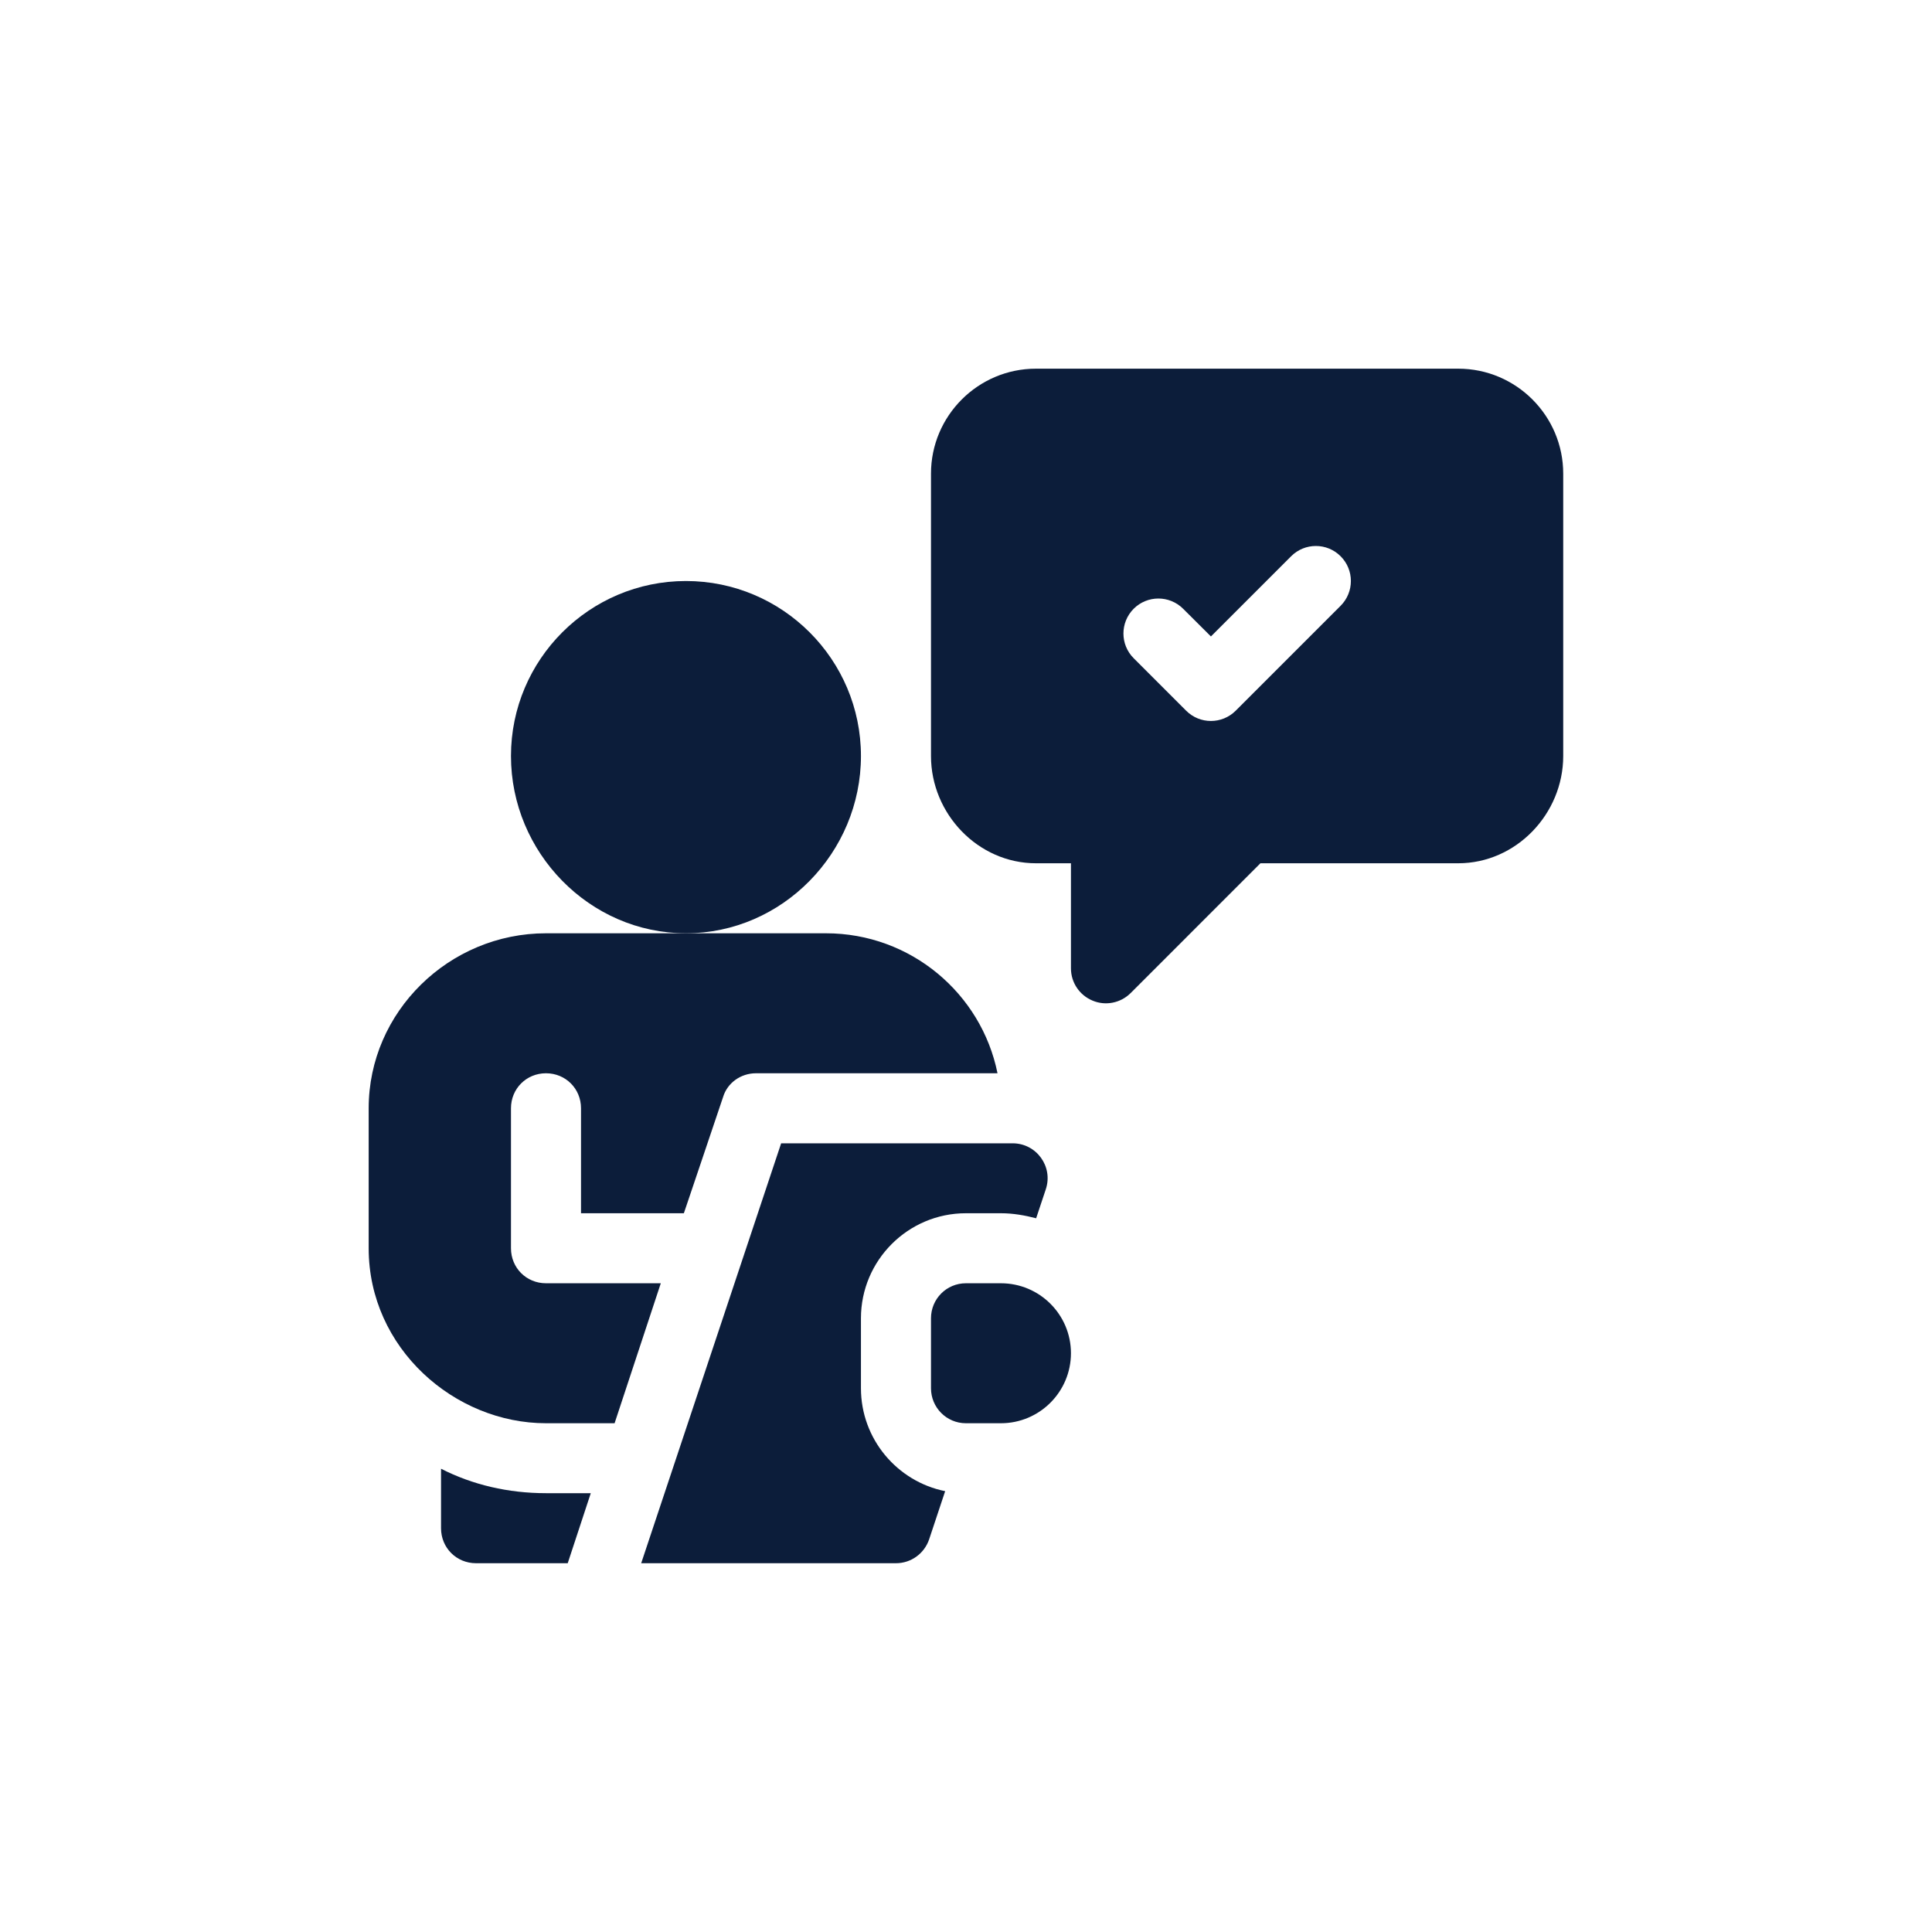 <?xml version="1.0"?>
<svg xmlns="http://www.w3.org/2000/svg" xmlns:xlink="http://www.w3.org/1999/xlink" width="100" zoomAndPan="magnify" viewBox="0 0 75 75" height="100" preserveAspectRatio="xMidYMid meet" version="1.0"><defs><clipPath id="e05c52a28d"><path d="M 17 57 L 23 57 L 23 60.812 L 17 60.812 Z M 17 57 " clip-rule="nonzero"/></clipPath><clipPath id="19eb20fc70"><path d="M 14.312 36 L 39 36 L 39 56 L 14.312 56 Z M 14.312 36 " clip-rule="nonzero"/></clipPath><clipPath id="d97ec673f1"><path d="M 24 44 L 41 44 L 41 60.812 L 24 60.812 Z M 24 44 " clip-rule="nonzero"/></clipPath><clipPath id="9b49bb19fa"><path d="M 36 14.312 L 60.812 14.312 L 60.812 39 L 36 39 Z M 36 14.312 " clip-rule="nonzero"/></clipPath></defs><path fill="#0c1d3a" d="M 33.422 29.348 C 33.422 25.602 30.375 22.555 26.629 22.555 C 22.883 22.555 19.836 25.602 19.836 29.348 C 19.836 33.094 22.883 36.23 26.629 36.23 C 30.375 36.23 33.422 33.094 33.422 29.348 Z M 33.422 29.348 " fill-opacity="1" fill-rule="nonzero"/><path fill="#0c1d3a" d="M 38.855 49.816 L 37.496 49.816 C 36.746 49.816 36.141 50.422 36.141 51.176 L 36.141 53.891 C 36.141 54.641 36.746 55.25 37.496 55.25 L 38.855 55.25 C 40.355 55.25 41.574 54.031 41.574 52.531 C 41.574 51.031 40.355 49.816 38.855 49.816 Z M 38.855 49.816 " fill-opacity="1" fill-rule="nonzero"/><g clip-path="url(#e05c52a28d)"><path fill="#0c1d3a" d="M 22.039 60.684 L 22.934 57.965 L 21.195 57.965 C 19.73 57.965 18.344 57.641 17.121 57.016 L 17.121 59.324 C 17.121 60.086 17.719 60.684 18.48 60.684 Z M 22.039 60.684 " fill-opacity="1" fill-rule="nonzero"/></g><g clip-path="url(#19eb20fc70)"><path fill="#0c1d3a" d="M 21.195 55.25 L 23.859 55.25 C 23.746 55.586 25.559 50.102 25.652 49.816 L 21.195 49.816 C 20.434 49.816 19.836 49.219 19.836 48.457 L 19.836 43.023 C 19.836 42.262 20.434 41.664 21.195 41.664 C 21.957 41.664 22.555 42.262 22.555 43.023 L 22.555 47.098 L 26.547 47.098 C 26.453 47.383 27.973 42.875 28.07 42.586 C 28.234 42.043 28.75 41.664 29.348 41.664 L 38.723 41.664 C 38.098 38.566 35.352 36.23 32.062 36.23 L 21.195 36.23 C 17.434 36.23 14.312 39.277 14.312 43.023 L 14.312 48.457 C 14.312 52.344 17.648 55.25 21.195 55.25 Z M 21.195 55.25 " fill-opacity="1" fill-rule="nonzero"/></g><g clip-path="url(#d97ec673f1)"><path fill="#0c1d3a" d="M 39.309 44.383 L 30.324 44.383 L 24.891 60.684 L 34.781 60.684 C 35.367 60.684 35.883 60.309 36.07 59.754 L 36.691 57.887 C 34.828 57.512 33.422 55.863 33.422 53.891 L 33.422 51.176 C 33.422 48.926 35.25 47.098 37.496 47.098 L 38.855 47.098 C 39.332 47.098 39.785 47.18 40.223 47.293 L 40.598 46.168 C 40.891 45.289 40.238 44.383 39.309 44.383 Z M 39.309 44.383 " fill-opacity="1" fill-rule="nonzero"/></g><g clip-path="url(#9b49bb19fa)"><path fill="#0c1d3a" d="M 56.609 14.312 L 40.215 14.312 C 37.969 14.312 36.141 16.141 36.141 18.387 L 36.141 29.348 C 36.141 31.594 37.969 33.512 40.215 33.512 L 41.574 33.512 L 41.574 37.59 C 41.574 38.137 41.902 38.633 42.414 38.844 C 42.914 39.055 43.5 38.941 43.891 38.551 L 48.93 33.512 L 56.609 33.512 C 58.855 33.512 60.684 31.594 60.684 29.348 L 60.684 18.387 C 60.684 16.141 58.855 14.312 56.609 14.312 Z M 52.043 23.516 L 47.969 27.59 C 47.703 27.855 47.355 27.988 47.008 27.988 C 46.66 27.988 46.312 27.855 46.047 27.59 L 44.008 25.551 C 43.48 25.023 43.48 24.164 44.008 23.633 C 44.539 23.102 45.398 23.102 45.93 23.633 L 47.008 24.707 L 50.121 21.594 C 50.652 21.062 51.512 21.062 52.043 21.594 C 52.574 22.125 52.574 22.984 52.043 23.516 Z M 52.043 23.516 " fill-opacity="1" fill-rule="nonzero"/></g></svg>
